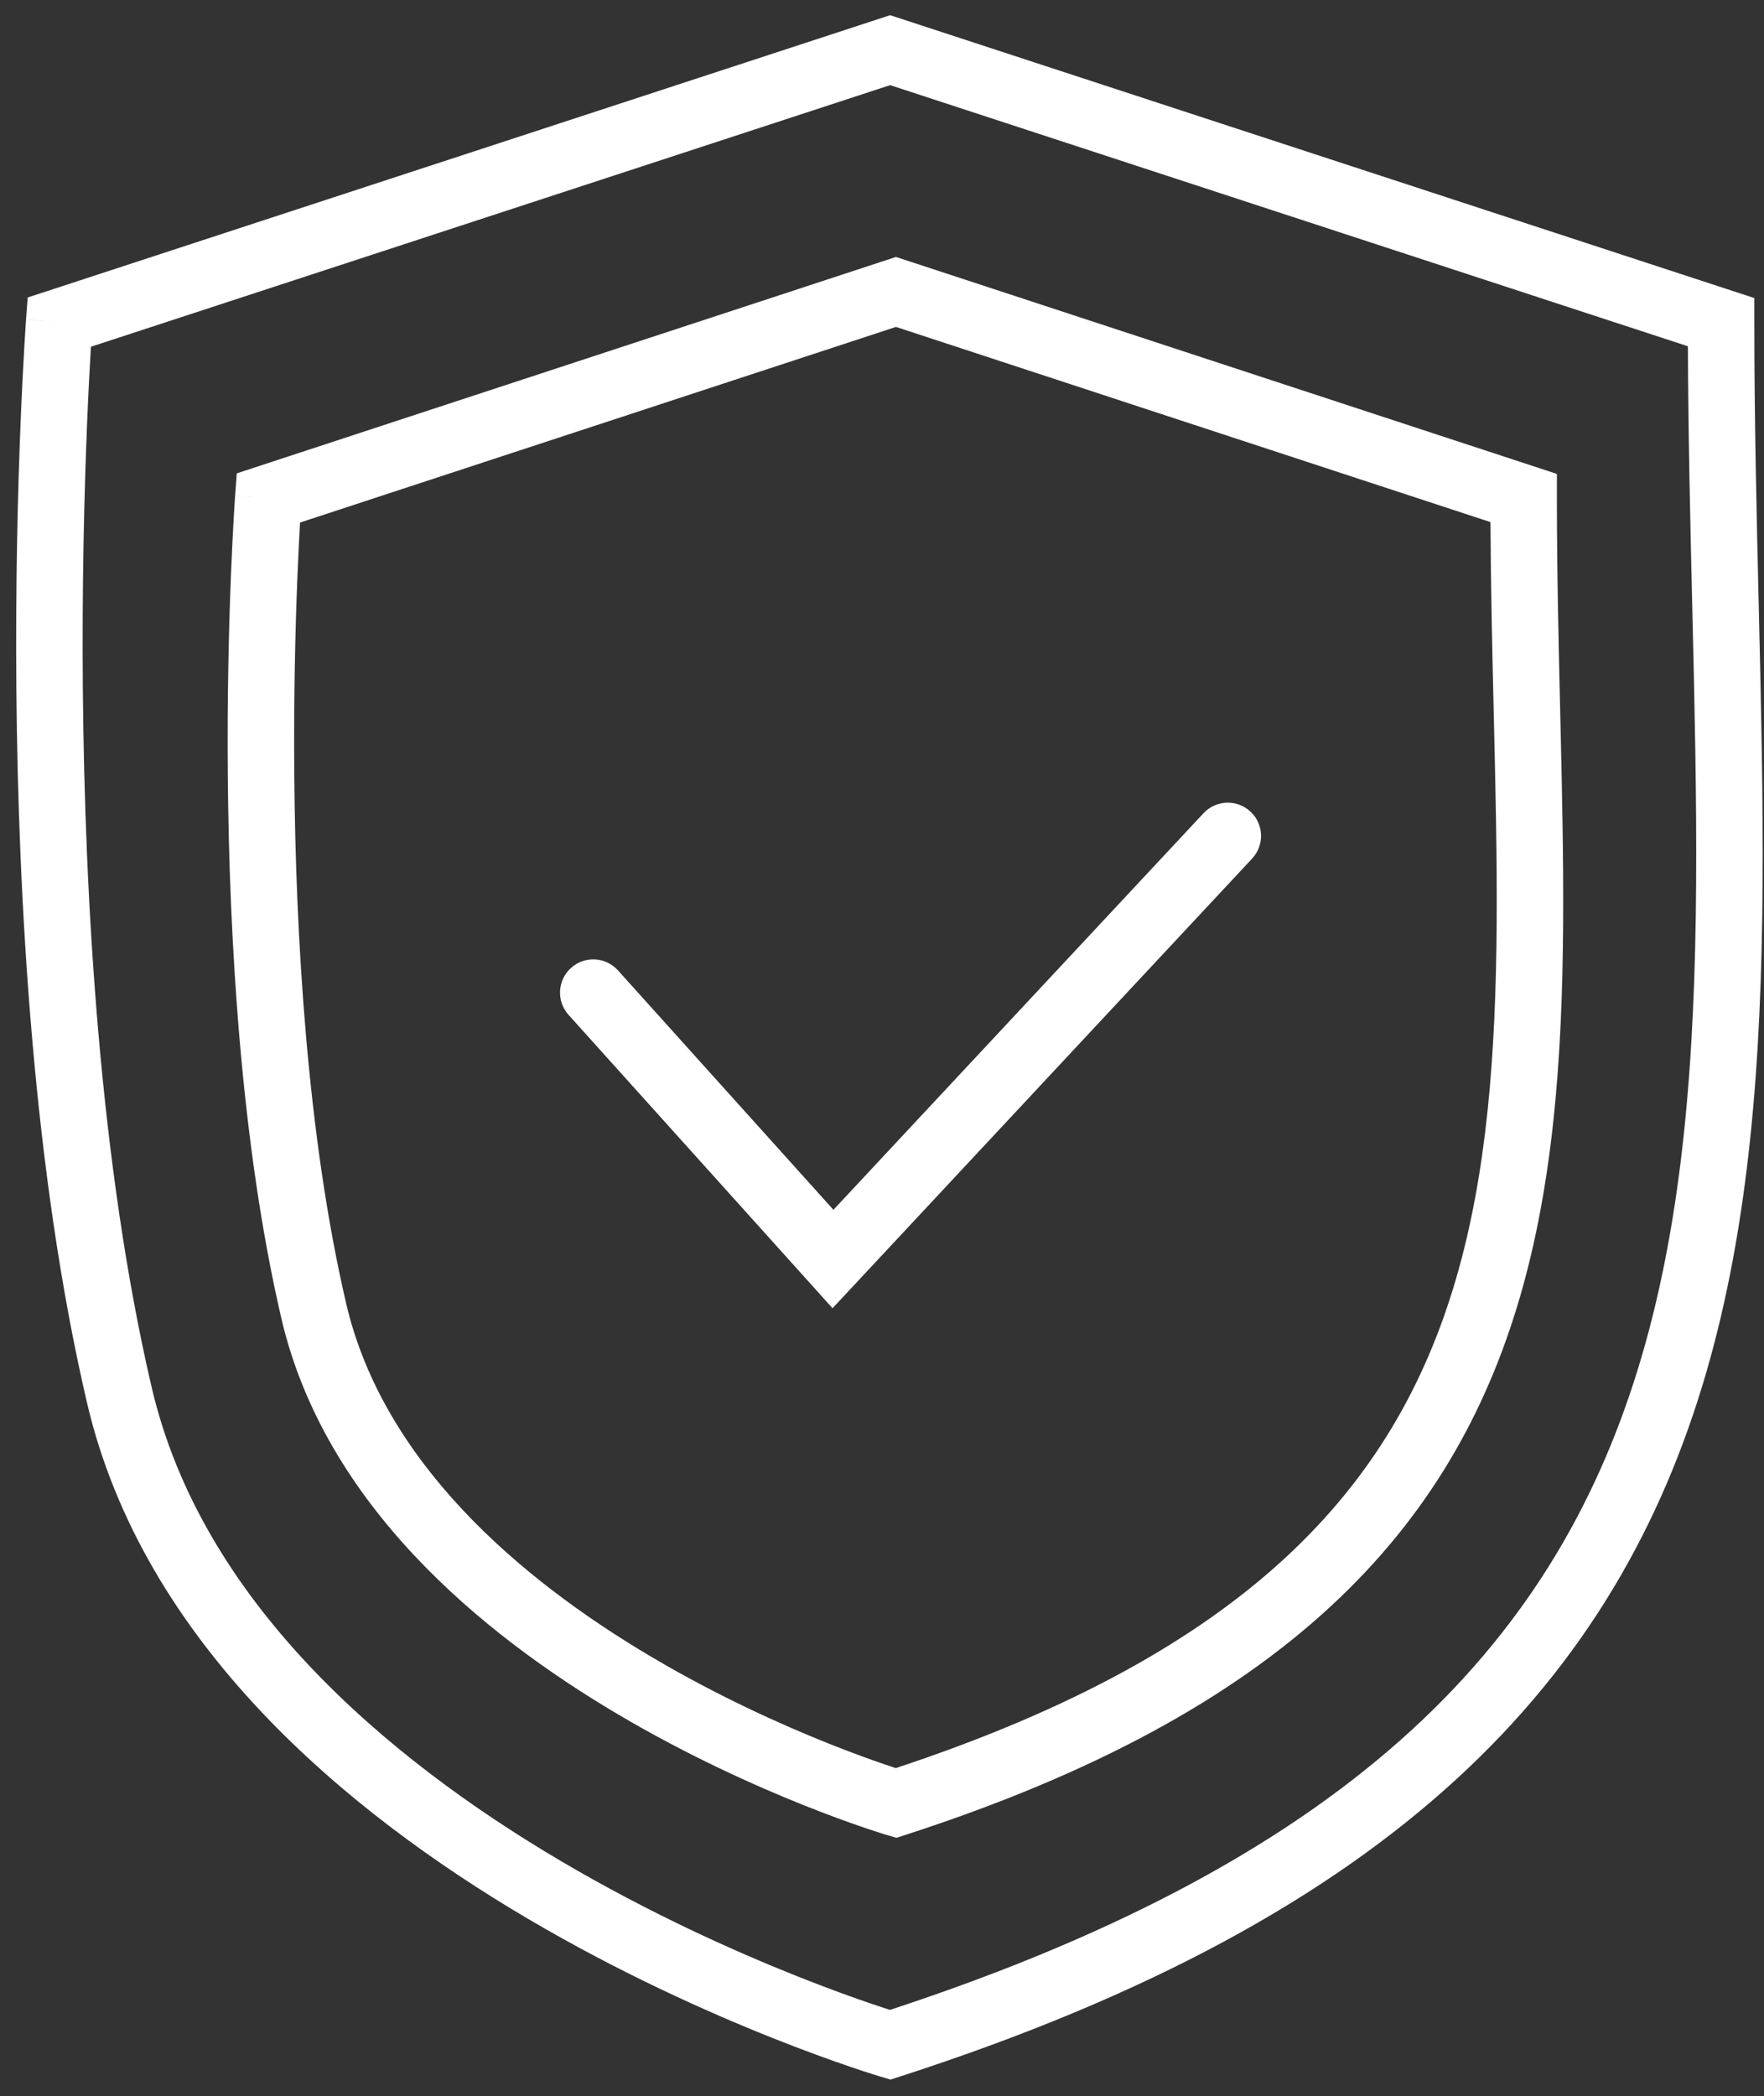 <svg xmlns="http://www.w3.org/2000/svg" fill="none" viewBox="0 0 101 120" height="120" width="101">
<rect x="0" y="0" width="101" height="120" fill="#333333" stroke="none"/>
<path fill="white" d="M50.966 0.869L100.446 17.062V18.442C100.446 23.988 100.574 29.371 100.697 34.603L100.708 35.053C100.834 40.417 100.953 45.63 100.919 50.651C100.851 60.682 100.174 70.082 97.667 78.663C95.147 87.285 90.787 95.059 83.408 101.833C76.052 108.587 65.781 114.27 51.551 118.867L50.991 119.048L50.427 118.882L50.966 117.056C50.427 118.882 50.428 118.882 50.427 118.882L50.423 118.88L50.416 118.878L50.391 118.871L50.301 118.843C50.223 118.82 50.109 118.785 49.963 118.738C49.67 118.646 49.245 118.508 48.705 118.324C47.625 117.957 46.084 117.405 44.218 116.662C40.49 115.177 35.448 112.919 30.204 109.829C19.806 103.702 8.19 94.052 4.979 80.292C1.903 67.112 1.041 51.592 0.937 39.436C0.884 33.343 1.023 28.067 1.174 24.313C1.25 22.435 1.329 20.937 1.389 19.906C1.419 19.39 1.444 18.992 1.462 18.721C1.471 18.585 1.478 18.482 1.483 18.412L1.489 18.331L1.491 18.305C1.491 18.304 1.491 18.302 3.389 18.442L1.491 18.302L1.585 17.03L50.966 0.869ZM5.205 19.85C5.2 19.938 5.194 20.031 5.189 20.128C5.13 21.138 5.052 22.613 4.977 24.466C4.828 28.172 4.691 33.385 4.743 39.403C4.846 51.467 5.705 66.656 8.686 79.427C11.531 91.618 21.982 100.567 32.136 106.55C37.169 109.516 42.025 111.691 45.626 113.126C47.425 113.842 48.905 114.372 49.931 114.721C50.352 114.864 50.696 114.977 50.954 115.059C64.533 110.609 74.093 105.219 80.834 99.03C87.647 92.775 91.667 85.626 94.013 77.596C96.372 69.525 97.046 60.544 97.113 50.625C97.147 45.671 97.029 40.516 96.903 35.142L96.892 34.679C96.778 29.888 96.661 24.927 96.643 19.823L50.966 4.874L5.205 19.85Z" clip-rule="evenodd" fill-rule="evenodd"></path>
<path fill="white" d="M51.3 14.709L89.142 27.13V28.508C89.142 32.704 89.238 36.777 89.331 40.743L89.339 41.081C89.435 45.144 89.525 49.1 89.499 52.912C89.448 60.525 88.936 67.696 87.024 74.258C85.1 80.861 81.766 86.826 76.123 92.021C70.503 97.196 62.678 101.53 51.887 105.026L51.325 105.208L50.76 105.041L51.3 103.216C50.76 105.041 50.76 105.041 50.76 105.041L50.756 105.04L50.75 105.038L50.73 105.032L50.66 105.011C50.599 104.992 50.513 104.965 50.4 104.929C50.176 104.858 49.852 104.753 49.441 104.613C48.618 104.332 47.446 103.911 46.028 103.345C43.197 102.214 39.366 100.493 35.379 98.137C27.493 93.477 18.578 86.081 16.109 75.468C13.774 65.434 13.122 53.637 13.043 44.416C13.004 39.792 13.108 35.787 13.223 32.937C13.28 31.512 13.34 30.374 13.386 29.59C13.408 29.199 13.428 28.895 13.441 28.689L13.457 28.453L13.462 28.392L13.463 28.371C13.463 28.37 13.463 28.369 15.361 28.508L13.463 28.369L13.557 27.098L51.3 14.709ZM17.179 29.914C17.136 30.673 17.08 31.751 17.026 33.09C16.913 35.892 16.81 39.833 16.849 44.384C16.927 53.512 17.576 64.98 19.816 74.605C21.921 83.652 29.675 90.346 37.315 94.86C41.09 97.092 44.736 98.73 47.441 99.81C48.791 100.35 49.901 100.748 50.67 101.01C50.911 101.093 51.119 101.162 51.289 101.217C61.427 97.869 68.539 93.831 73.545 89.221C78.622 84.546 81.618 79.207 83.37 73.194C85.133 67.141 85.642 60.387 85.693 52.886C85.719 49.141 85.63 45.243 85.534 41.171L85.526 40.817C85.443 37.292 85.357 33.642 85.339 29.888L51.3 18.715L17.179 29.914Z" clip-rule="evenodd" fill-rule="evenodd"></path>
<path fill="white" d="M71.598 46.462C72.367 47.179 72.408 48.383 71.691 49.151L47.668 74.891L32.553 58.097C31.85 57.316 31.914 56.112 32.695 55.409C33.476 54.706 34.679 54.769 35.383 55.551L47.719 69.257L68.908 46.554C69.626 45.786 70.83 45.745 71.598 46.462Z" clip-rule="evenodd" fill-rule="evenodd"></path>
</svg>
